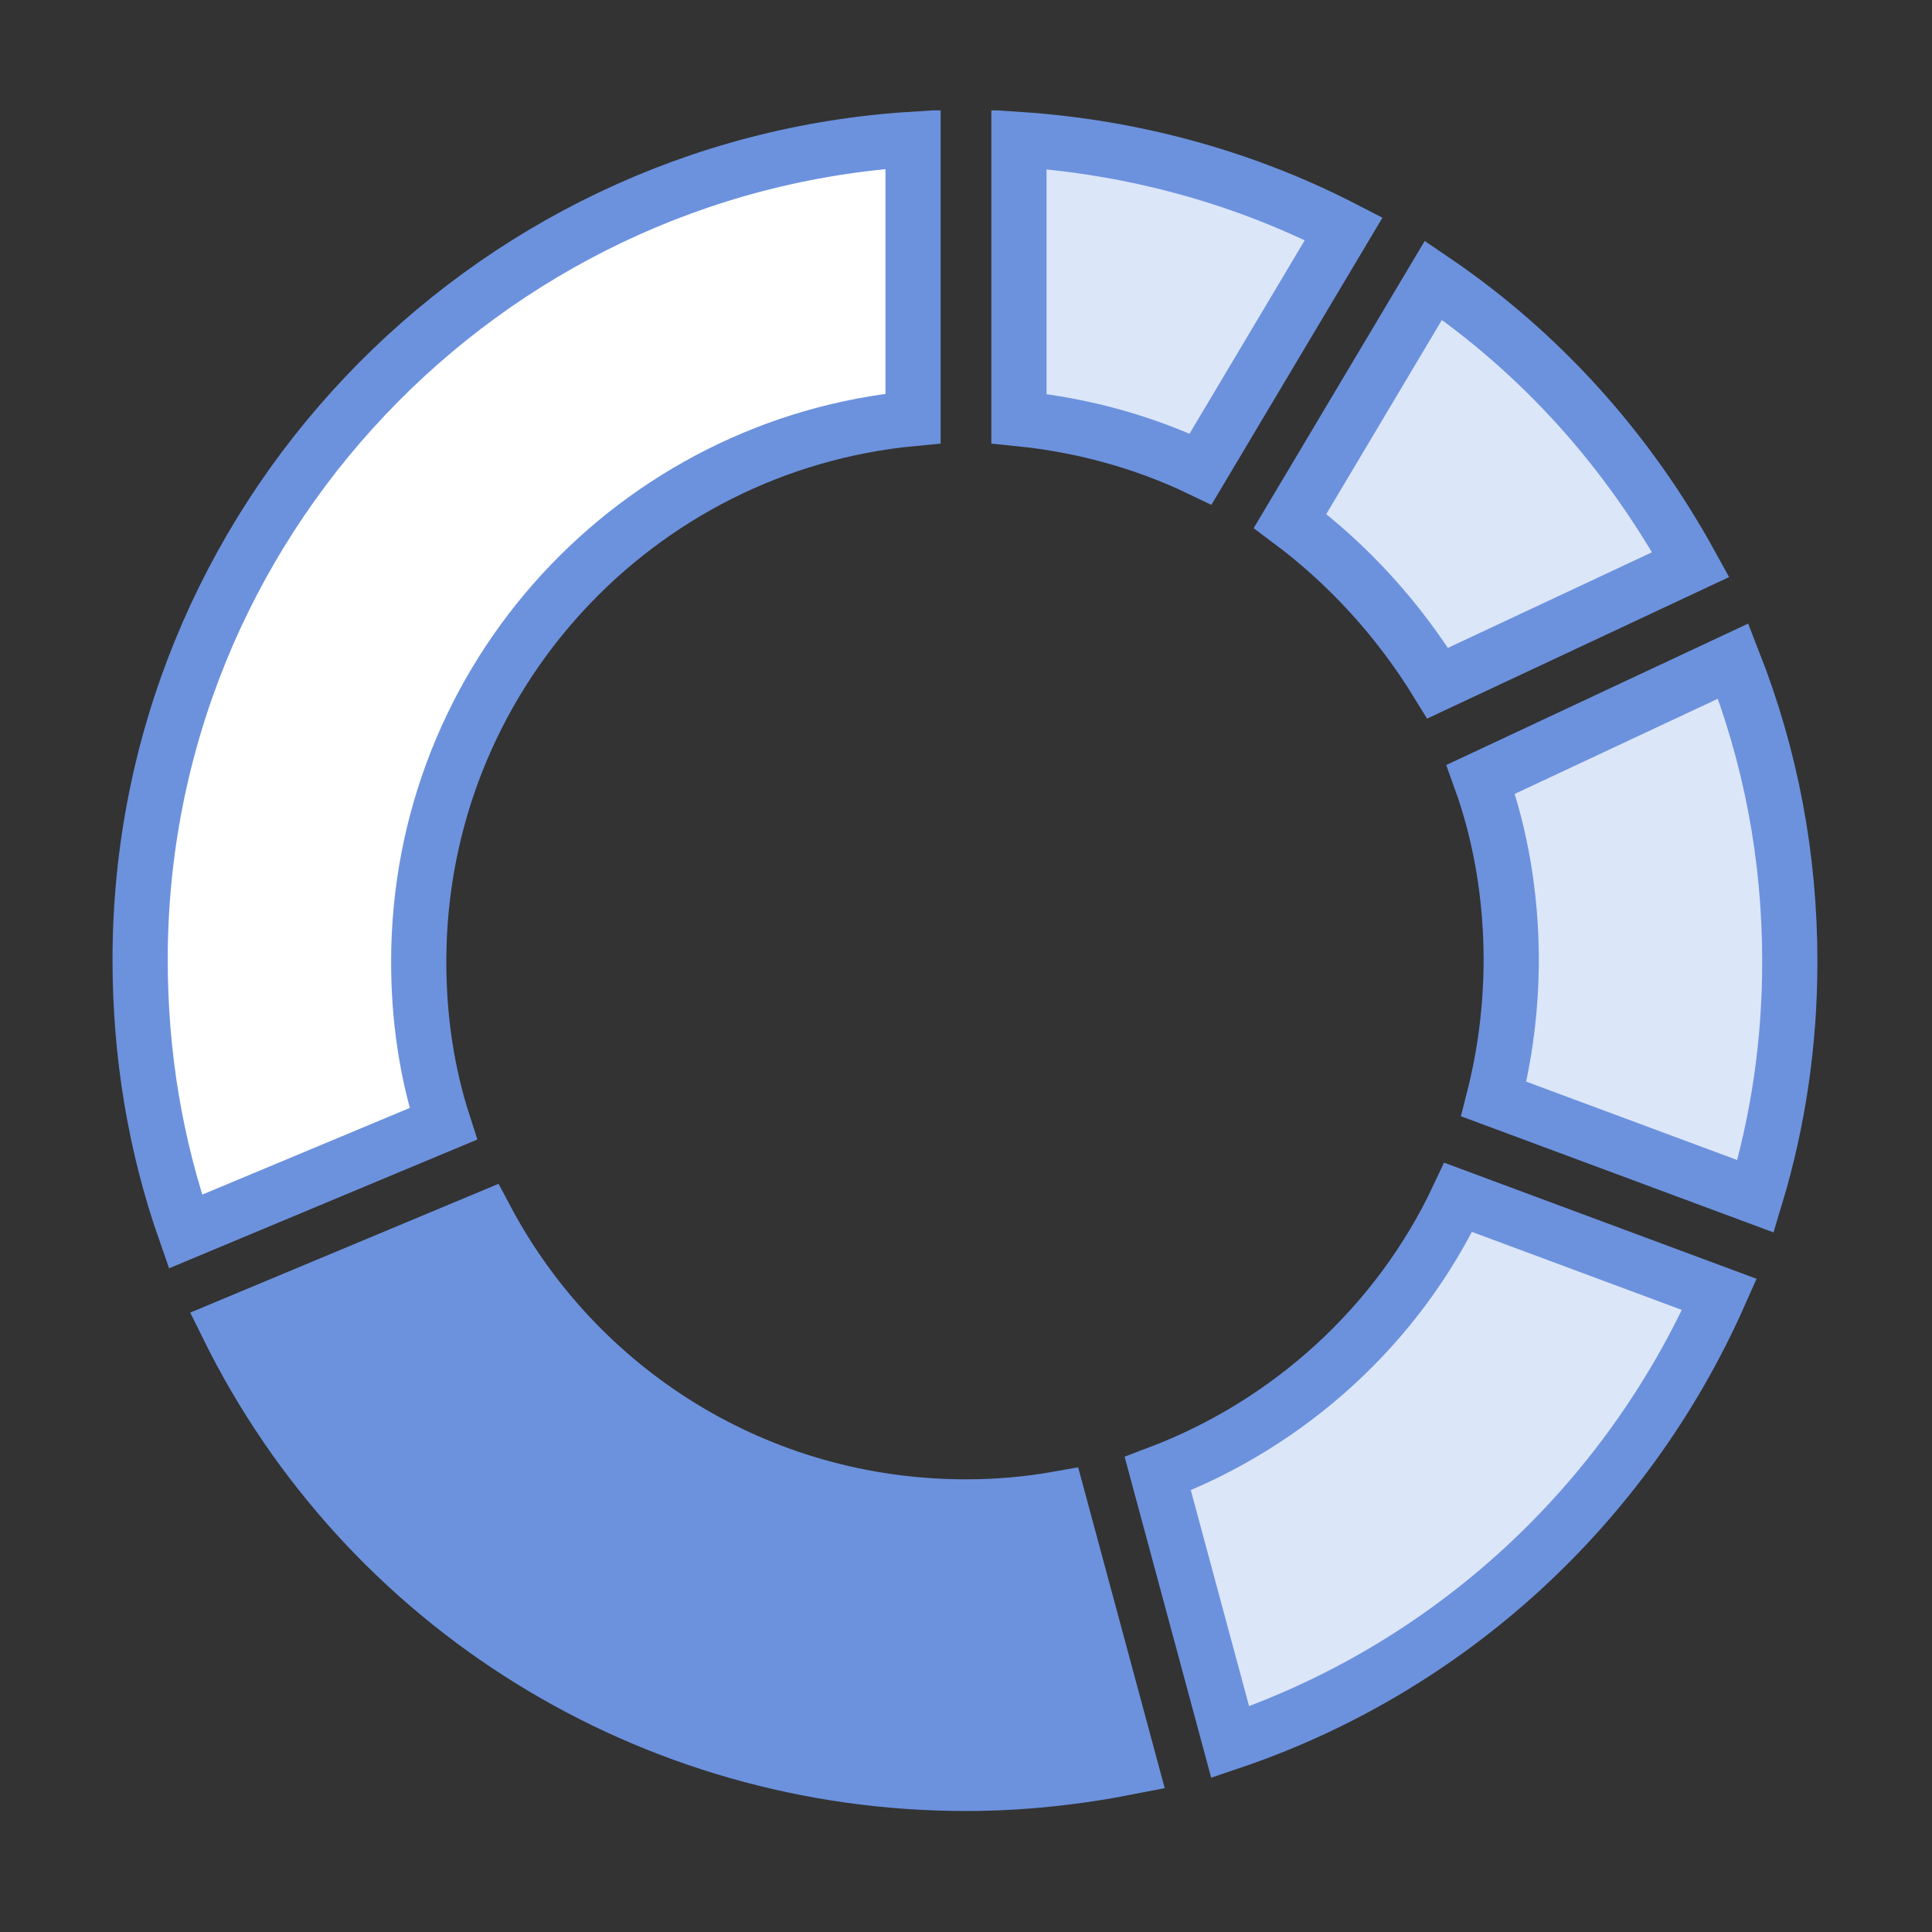 <svg width="70" height="70" viewBox="0 0 70 70" fill="none" xmlns="http://www.w3.org/2000/svg">
<rect x="0" y="0" width="70" height="70" fill="#333333" stroke="none"/>
<g clip-path="url(#clip0_7191_10439)">
<g clip-path="url(#clip1_7191_10439)">
<path d="M16.062 40.718C15.466 38.87 15.171 36.911 15.171 34.847C15.171 24.529 23.052 16.107 33.082 15.162L33.082 5.046C17.488 6.01 5.077 18.976 5.077 34.77C5.077 38.201 5.626 41.502 6.719 44.621L16.062 40.718Z" fill="white" stroke="#6C92DE" stroke-width="2"/>
<path d="M40.955 64.014L38.337 54.309C37.246 54.503 36.122 54.599 35 54.599C27.442 54.599 20.913 50.391 17.608 44.166L8.26 48.071C13.257 58.197 23.567 64.616 35 64.616C37.017 64.616 38.985 64.401 40.955 64.014Z" fill="#6C92DE" stroke="#6C92DE" stroke-width="2"/>
<path d="M44.572 63.121C52.461 60.459 58.898 54.565 62.298 46.9L52.834 43.383C50.667 47.995 46.717 51.592 41.948 53.393L44.572 63.121Z" fill="#DCE6F9" stroke="#6C92DE" stroke-width="2"/>
<path d="M63.608 43.344C64.434 40.609 64.848 37.76 64.848 34.849C64.848 31.047 64.164 27.436 62.797 23.952L53.65 28.237C54.389 30.287 54.754 32.536 54.754 34.772C54.754 36.527 54.528 38.225 54.122 39.819L63.608 43.344Z" fill="#DCE6F9" stroke="#6C92DE" stroke-width="2"/>
<path d="M61.258 20.456C58.991 16.332 55.834 12.801 51.936 10.154L46.742 18.875C48.882 20.473 50.692 22.475 52.09 24.752L61.258 20.456Z" fill="#DCE6F9" stroke="#6C92DE" stroke-width="2"/>
<path d="M48.685 8.289C45.029 6.405 41.016 5.325 36.918 5.053L36.918 15.168C39.227 15.4 41.471 16.02 43.499 16.995L48.685 8.289Z" fill="#DCE6F9" stroke="#6C92DE" stroke-width="2"/>
</g>
</g>
<defs>
<clipPath id="clip0_7191_10439">
<rect width="70" height="70" fill="white"/>
</clipPath>
<clipPath id="clip1_7191_10439">
<rect width="62" height="62" fill="white" transform="matrix(-1 8.74228e-08 8.74228e-08 1 66 4)"/>
</clipPath>
</defs>
</svg>
